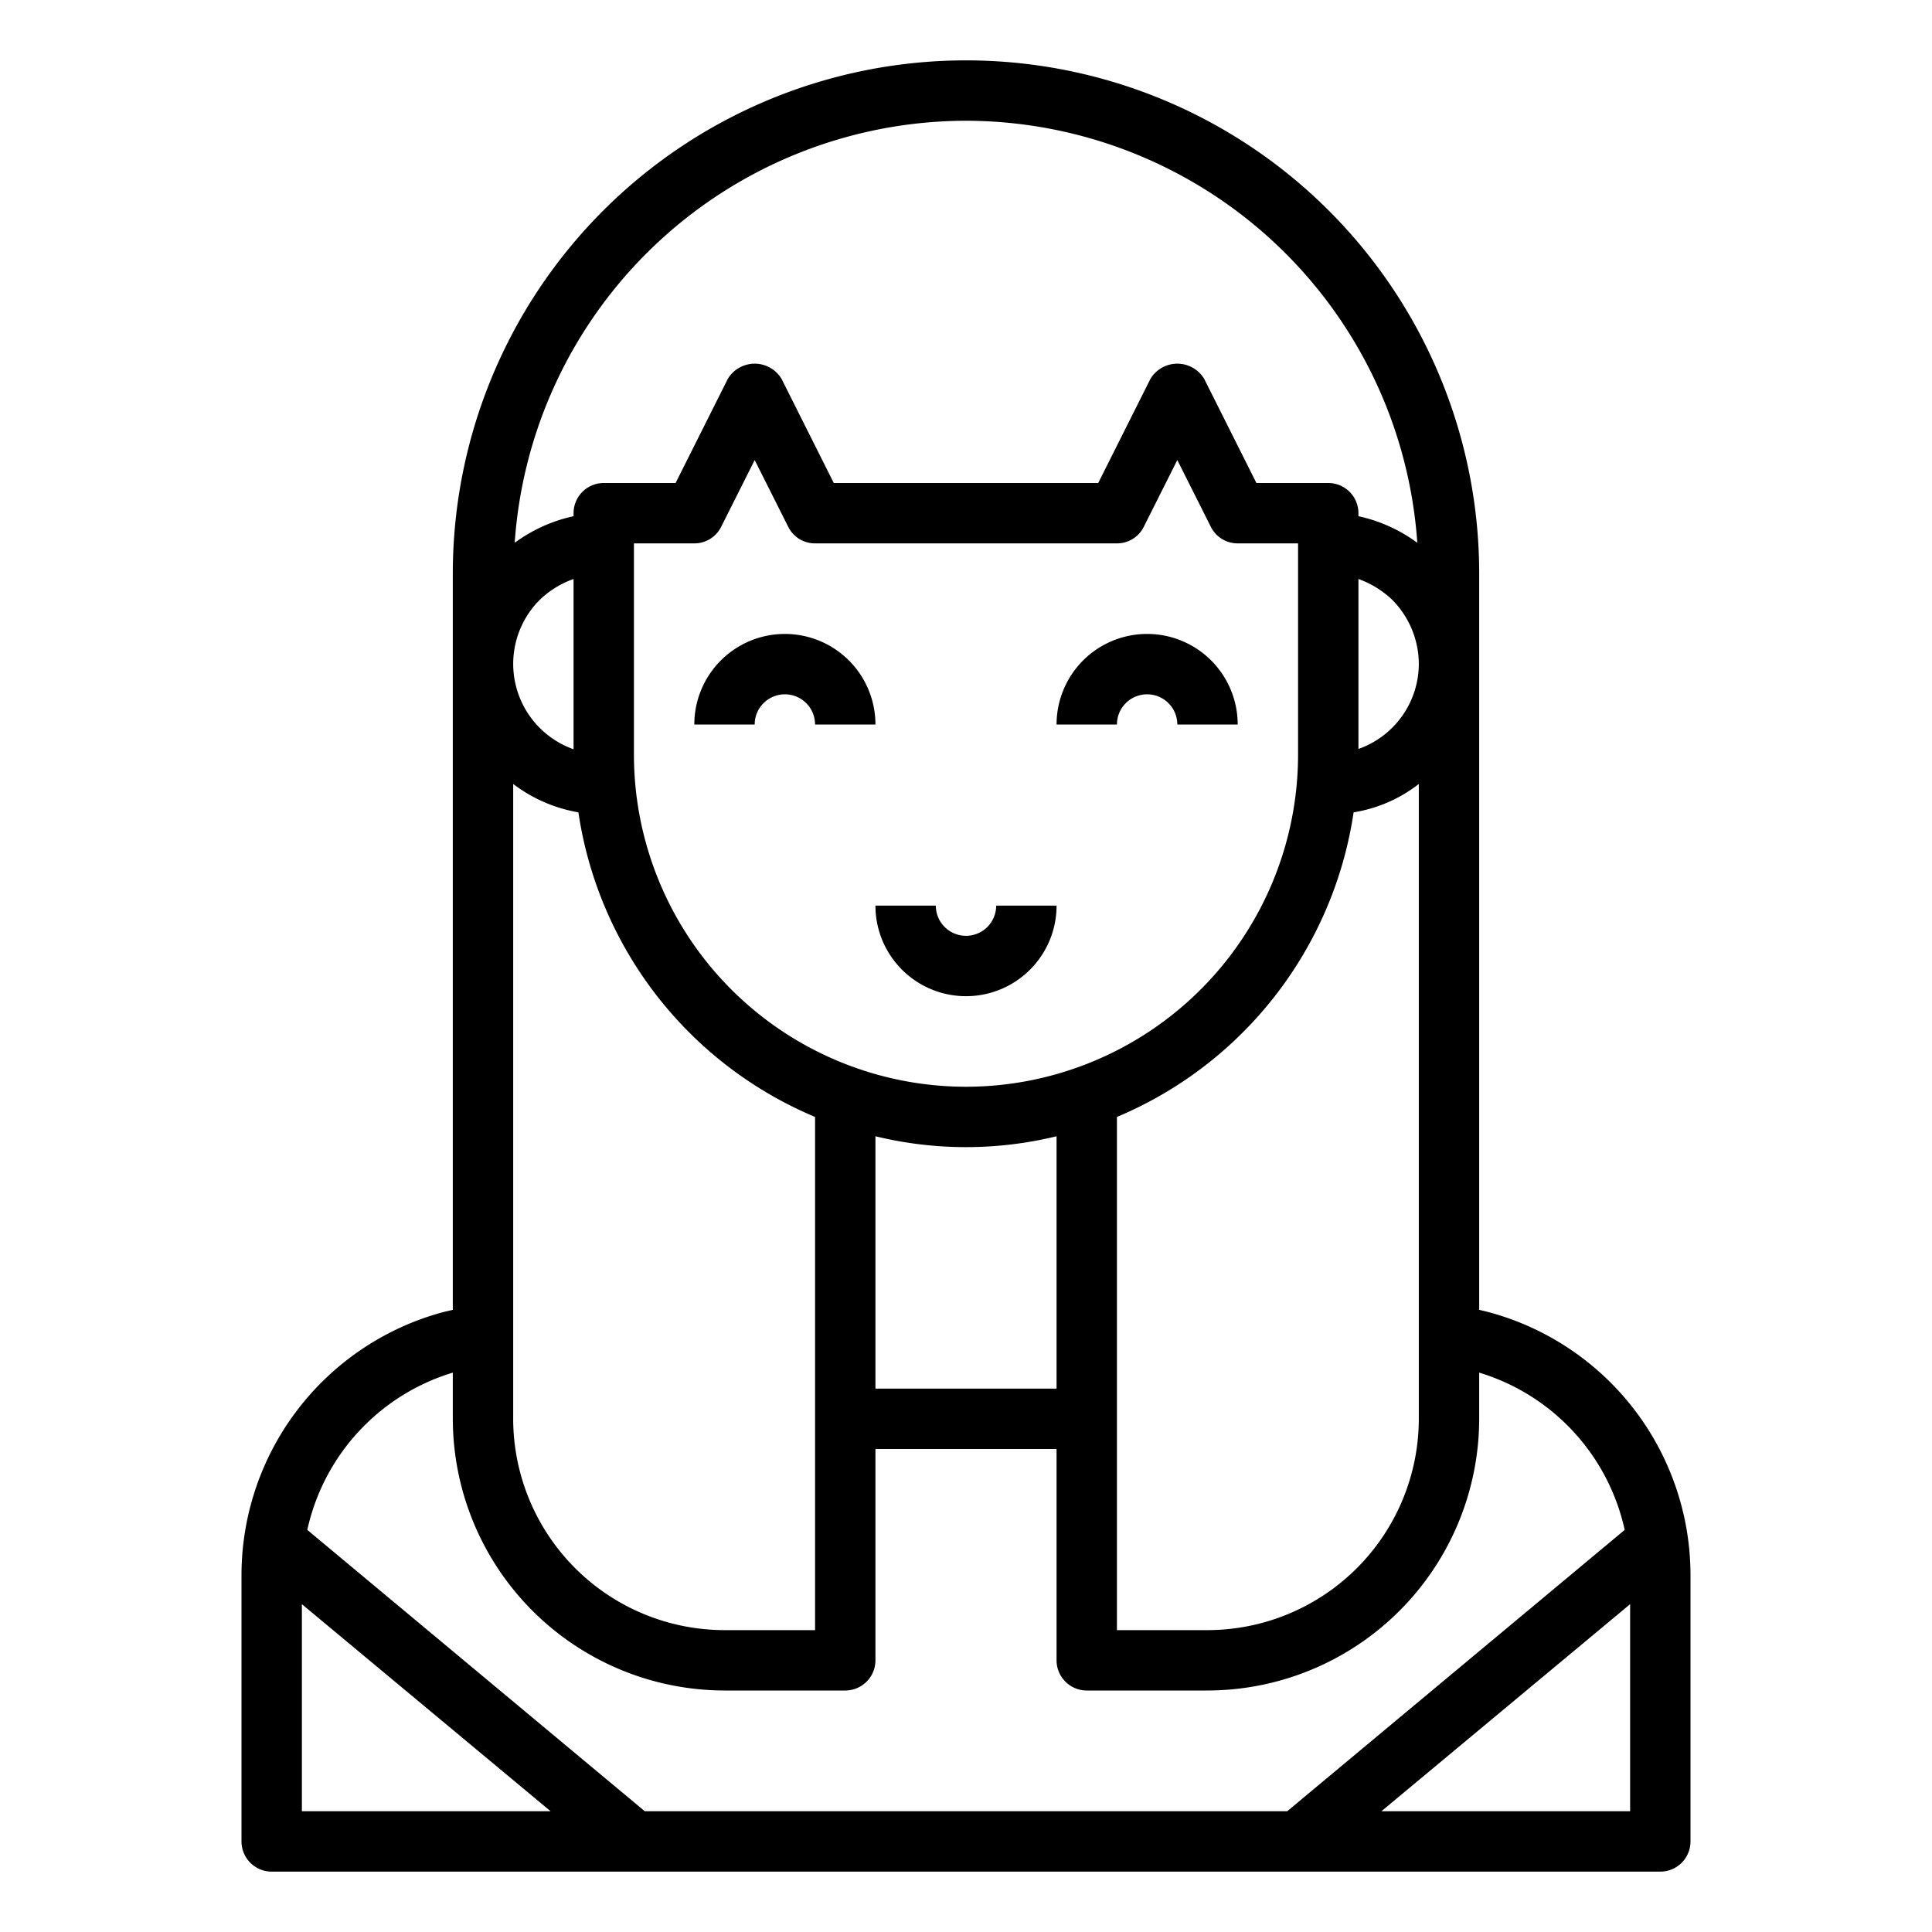 <?xml version="1.0" encoding="UTF-8"?>
<svg xmlns="http://www.w3.org/2000/svg" viewBox="0 0 64 64" width="512" height="512"><g id="avatar-female-woman-girl-user"><path d="M26,21a3,3,0,0,0-3,3h2a1,1,0,0,1,2,0h2A3,3,0,0,0,26,21Z"/><path d="M38,21a3,3,0,0,0-3,3h2a1,1,0,0,1,2,0h2A3,3,0,0,0,38,21Z"/><path d="M49.29,43.46,49,43.39V19a17,17,0,0,0-34,0V43.39l-.3.07A9.03,9.03,0,0,0,8,52.17V61a1,1,0,0,0,1,1H55a1,1,0,0,0,1-1V52.17A9.028,9.028,0,0,0,49.29,43.46ZM32,36A11.007,11.007,0,0,1,21,25V18h2a.988.988,0,0,0,.89-.55L25,15.24l1.11,2.21A.988.988,0,0,0,27,18H37a.988.988,0,0,0,.89-.55L39,15.24l1.11,2.21A.988.988,0,0,0,41,18h2v7A11.007,11.007,0,0,1,32,36Zm3,1.64V46H29V37.64a12.68,12.68,0,0,0,6,0ZM37,37a13.017,13.017,0,0,0,7.84-10.09A4.736,4.736,0,0,0,47,25.97V47a7.008,7.008,0,0,1-7,7H37Zm8-12.19V19.18a3.179,3.179,0,0,1,1.12.69A3.03,3.03,0,0,1,47,22,2.994,2.994,0,0,1,45,24.81ZM32,4A15.012,15.012,0,0,1,46.95,17.98,5.134,5.134,0,0,0,45,17.1V17a1,1,0,0,0-1-1H41.62l-1.73-3.45a1.039,1.039,0,0,0-1.78,0L36.38,16H27.62l-1.73-3.45a1.039,1.039,0,0,0-1.78,0L22.38,16H20a1,1,0,0,0-1,1v.1a5.134,5.134,0,0,0-1.95.88A15.012,15.012,0,0,1,32,4ZM17.87,19.88a3.1,3.1,0,0,1,1.13-.7v5.64a3,3,0,0,1-1.13-4.94ZM17,25.97a4.958,4.958,0,0,0,2.16.94A13.017,13.017,0,0,0,27,37V54H24a7.008,7.008,0,0,1-7-7ZM10,60V53.14L18.24,60Zm11.36,0L10.18,50.68A7.014,7.014,0,0,1,15,45.47V47a9.014,9.014,0,0,0,9,9h4a1,1,0,0,0,1-1V48h6v7a1,1,0,0,0,1,1h4a9.014,9.014,0,0,0,9-9V45.47a7.014,7.014,0,0,1,4.82,5.21L42.64,60ZM54,60H45.76L54,53.14Z"/><path d="M32,31a1,1,0,0,1-1-1H29a3,3,0,0,0,6,0H33A1,1,0,0,1,32,31Z"/></g></svg>

